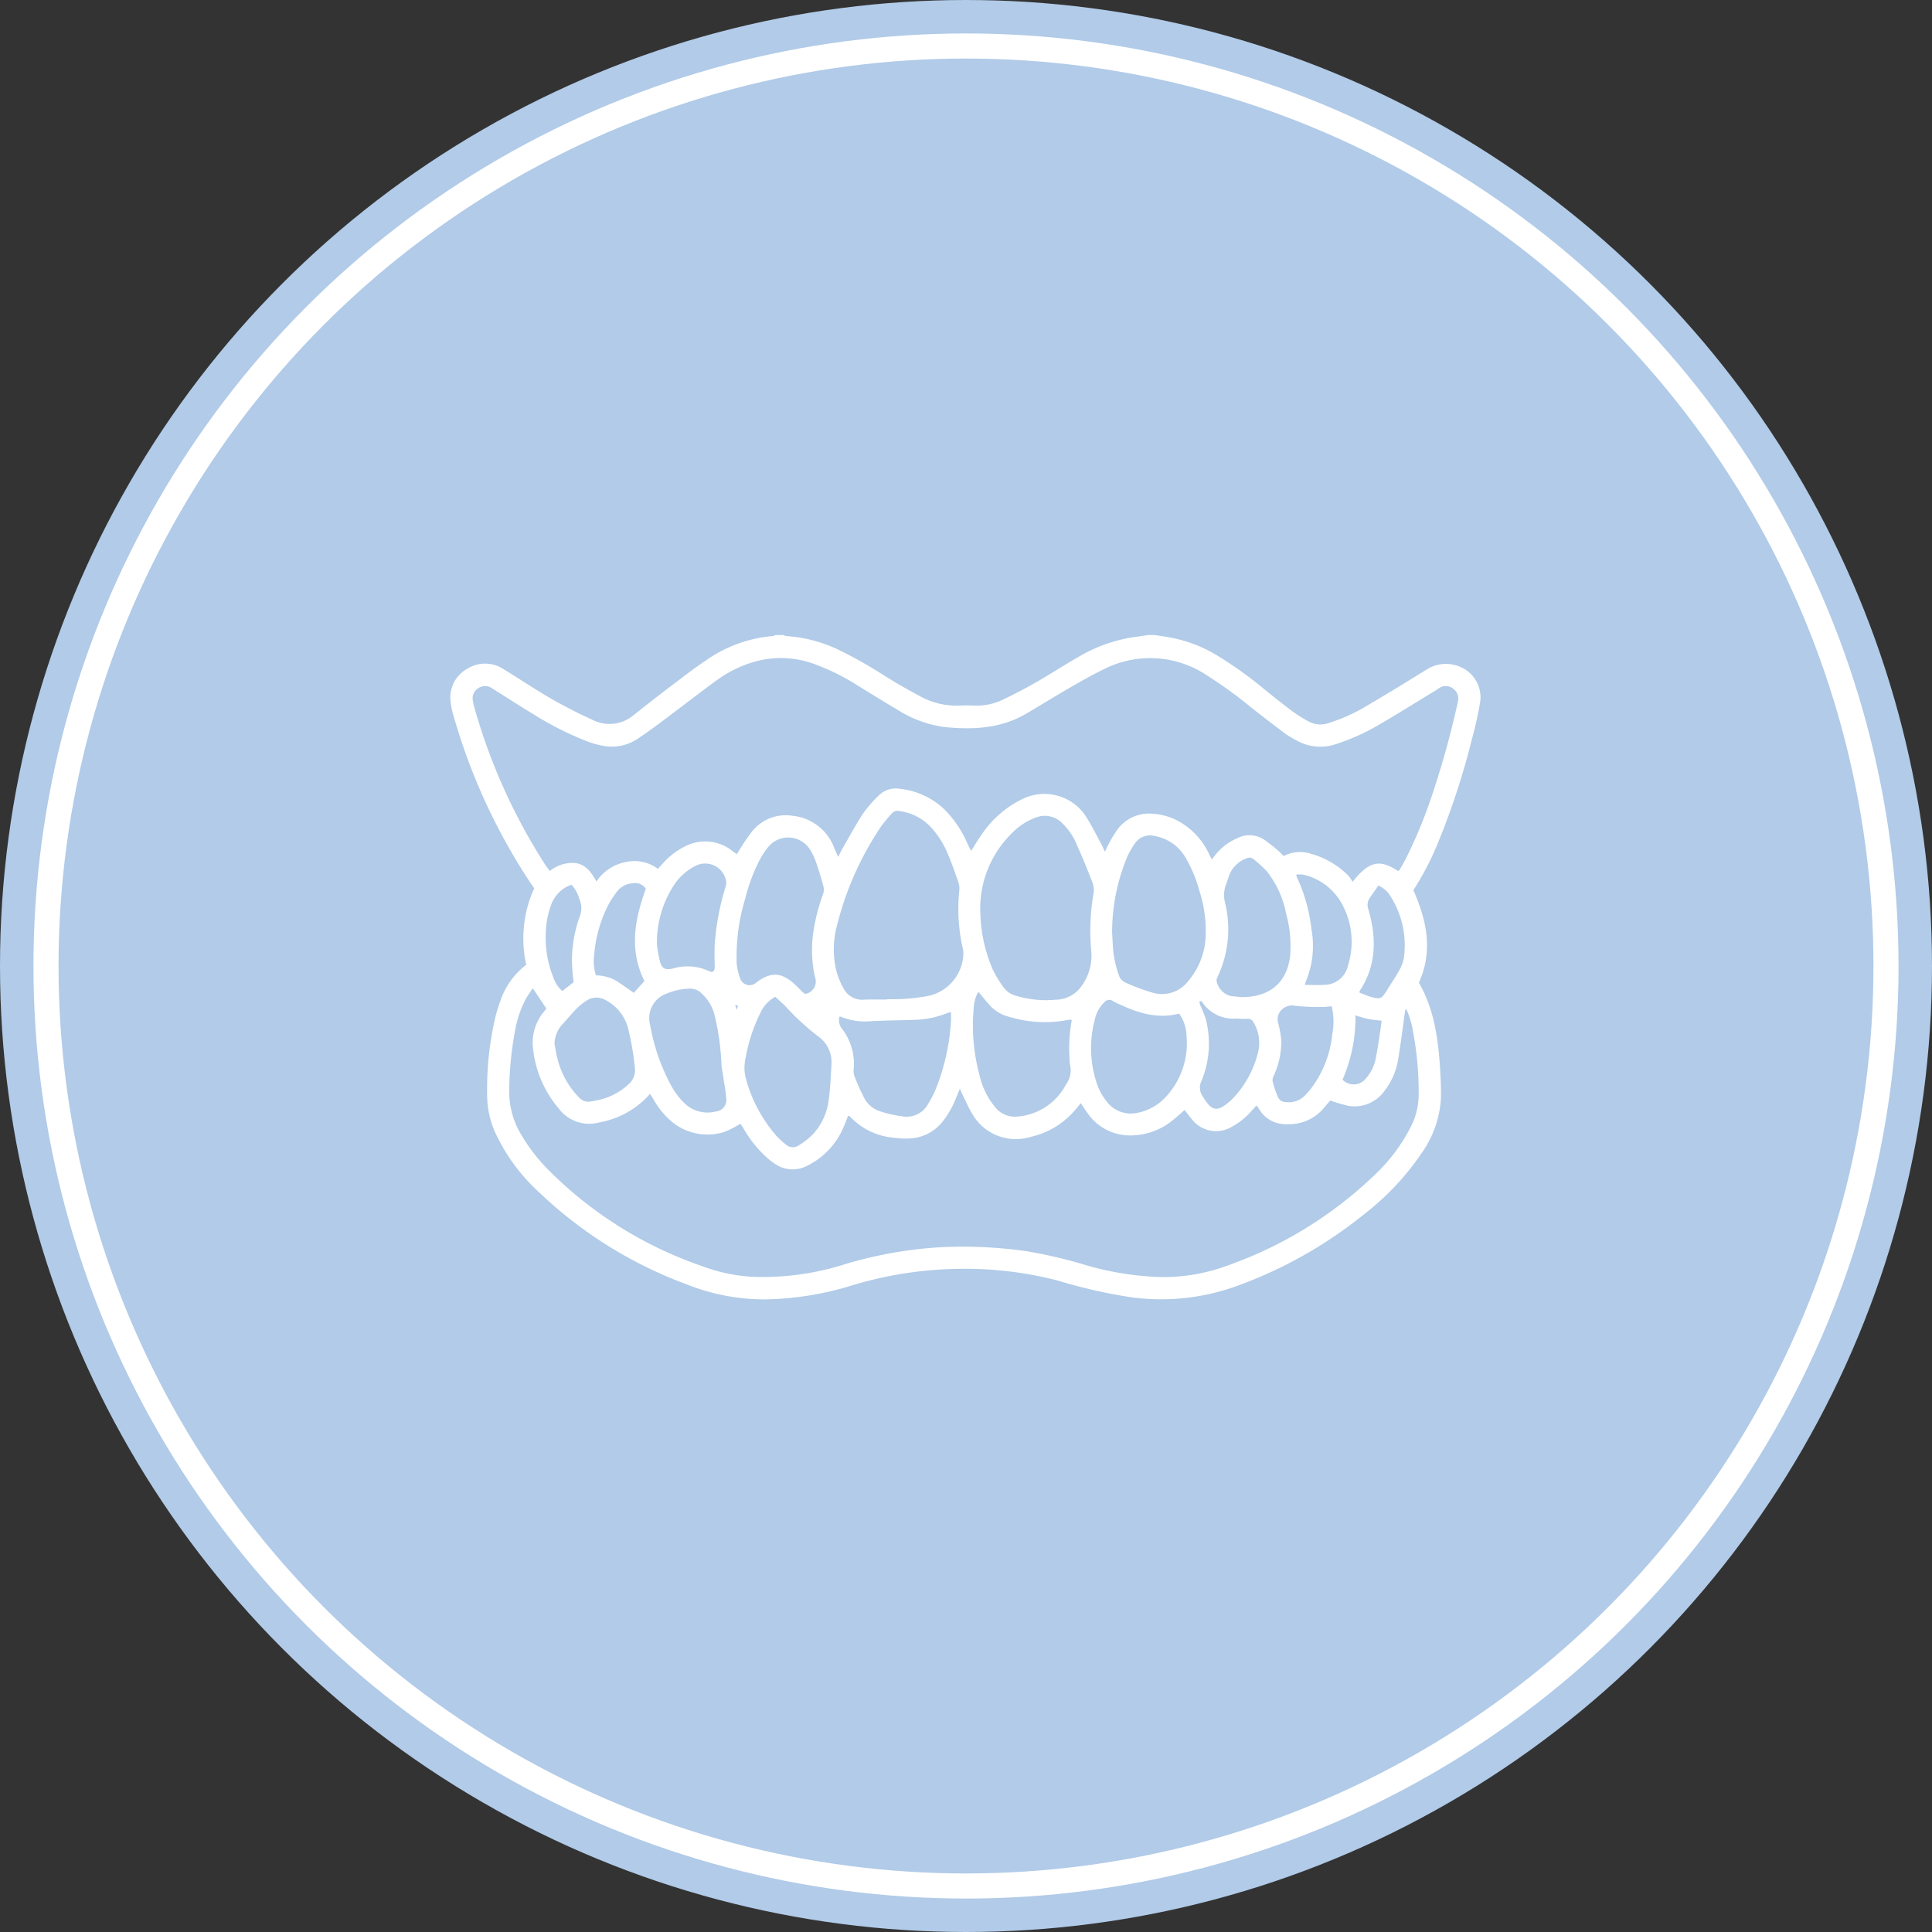 <svg id="icn_year05.svg" xmlns="http://www.w3.org/2000/svg" width="231" height="231" viewBox="0 0 231 231">
  <rect x="0" y="0" width="231" height="231" fill="#333333" stroke="none"/>
  <defs>
    <style>
      .cls-1, .cls-3 {
        fill: #fff;
      }

      .cls-1 {
        stroke: #b1cbe8;
        stroke-width: 4px;
      }

      .cls-2 {
        fill: #b1cbe8;
      }

      .cls-3 {
        fill-rule: evenodd;
      }
    </style>
  </defs>
  <circle id="楕円形_584" data-name="楕円形 584" class="cls-1" cx="115.5" cy="115.5" r="113.5"/>
  <circle id="楕円形_584_のコピー" data-name="楕円形 584 のコピー" class="cls-2" cx="115.5" cy="115.5" r="108.5"/>
  <path id="シェイプ_649" data-name="シェイプ 649" class="cls-3" d="M1014.09,1856.93c0.49,0.08.98,0.15,1.48,0.23a16.775,16.775,0,0,1,5.99,2.23,47.514,47.514,0,0,1,5.62,4.03c1.09,0.88,2.18,1.76,3.31,2.6a17.51,17.51,0,0,0,1.88,1.19,2.96,2.96,0,0,0,2.45.25,20.593,20.593,0,0,0,4.42-1.96c2.45-1.44,4.87-2.92,7.28-4.41a4.262,4.262,0,0,1,3.65-.51,3.961,3.961,0,0,1,2.81,4.35,44.51,44.51,0,0,1-.98,4.41,88.947,88.947,0,0,1-3.97,12.19,34.277,34.277,0,0,1-3.04,5.9c1.59,3.61,2.39,7.24.66,11.06,1.81,3.15,2.31,6.67,2.53,10.24,0.07,1.24.15,2.48,0.1,3.72a12.594,12.594,0,0,1-2.34,6.48,31.612,31.612,0,0,1-6.84,7.25,52.679,52.679,0,0,1-15.61,8.72,26.576,26.576,0,0,1-12.23,1.21,63.077,63.077,0,0,1-8.83-2.01,44.3,44.3,0,0,0-12.293-1.38,46.154,46.154,0,0,0-12.824,2.14,37.177,37.177,0,0,1-9.721,1.5,25.145,25.145,0,0,1-9.477-1.79,51.228,51.228,0,0,1-17.738-11.09,22.308,22.308,0,0,1-5.2-7.14,11.006,11.006,0,0,1-.93-4.46,37.7,37.7,0,0,1,.98-9.27c0.156-.61.346-1.22,0.559-1.82a9.143,9.143,0,0,1,3.132-4.44,14.452,14.452,0,0,1,.955-9.14c-0.187-.27-0.384-0.55-0.571-0.83a71.962,71.962,0,0,1-9.059-19.73,9.164,9.164,0,0,1-.377-1.86,3.9,3.9,0,0,1,1.971-3.81,4.014,4.014,0,0,1,4.376.03c1.63,1,3.221,2.05,4.853,3.04a57.668,57.668,0,0,0,5.7,2.98,4.469,4.469,0,0,0,5.044-.57c1.29-1.02,2.581-2.04,3.89-3.03,1.541-1.16,3.062-2.37,4.666-3.44a16.257,16.257,0,0,1,8.126-2.95,0.637,0.637,0,0,0,.2-0.11h0.956a1.647,1.647,0,0,0,.359.12,17.105,17.105,0,0,1,6.043,1.54,51.52,51.52,0,0,1,5.805,3.27c1.352,0.83,2.725,1.63,4.127,2.37a9.041,9.041,0,0,0,4.891,1.13c0.5-.03,1.008-0.02,1.511,0a7.2,7.2,0,0,0,3.4-.65c1.362-.64,2.7-1.34,4.009-2.08,1.816-1.04,3.566-2.19,5.386-3.22a18.374,18.374,0,0,1,6.49-2.25c0.54-.07,1.08-0.15,1.62-0.23h0.8Zm-72.343,28.21a4.256,4.256,0,0,1,3.129-.94c1.219,0.21,1.836,1.13,2.44,2.19a5.438,5.438,0,0,1,3.409-2.3,4.694,4.694,0,0,1,3.934.79c0.221-.24.4-0.43,0.572-0.62a8.51,8.51,0,0,1,2.553-2,5.23,5.23,0,0,1,5.831.52c0.163,0.12.328,0.24,0.469,0.35,0.568-.86,1.05-1.72,1.658-2.48a5.133,5.133,0,0,1,4.941-2.12,5.946,5.946,0,0,1,5.024,3.75c0.144,0.36.3,0.71,0.509,1.17,0.214-.41.346-0.7,0.5-0.97,0.807-1.39,1.566-2.82,2.451-4.17a14.852,14.852,0,0,1,1.913-2.21,2.869,2.869,0,0,1,2.483-.79,9.1,9.1,0,0,1,5.325,2.44,13.036,13.036,0,0,1,2.755,4.04c0.14,0.3.285,0.59,0.46,0.96,0.476-.74.862-1.4,1.307-2.02a12.306,12.306,0,0,1,4.87-4.21,5.948,5.948,0,0,1,4.347-.33,5.823,5.823,0,0,1,3.18,2.39c0.71,1.08,1.27,2.25,1.89,3.38,0.14,0.25.24,0.52,0.41,0.88,0.18-.37.29-0.63,0.43-0.88a15.027,15.027,0,0,1,.97-1.64,4.684,4.684,0,0,1,4.09-2.04,7.62,7.62,0,0,1,2.85.67,8.583,8.583,0,0,1,4.14,4.22c0.09,0.17.18,0.34,0.33,0.6a6.724,6.724,0,0,1,3-2.54,3.153,3.153,0,0,1,3.32.23,19.214,19.214,0,0,1,1.68,1.33,7.466,7.466,0,0,1,.55.57,4.269,4.269,0,0,1,3.28-.28,10.164,10.164,0,0,1,4.53,2.68,5.011,5.011,0,0,1,.45.68c2.13-2.73,3.42-2.58,5.45-1.29a0.648,0.648,0,0,0,.17-0.16c0.24-.41.48-0.82,0.7-1.24a57.2,57.2,0,0,0,3.4-8.36,104.979,104.979,0,0,0,2.86-10.46,1.476,1.476,0,0,0-.58-1.61,1.425,1.425,0,0,0-1.71-.01c-0.11.07-.22,0.15-0.33,0.22-2.27,1.38-4.51,2.79-6.8,4.12a25.943,25.943,0,0,1-5.21,2.34,5.777,5.777,0,0,1-4.62-.44,11.53,11.53,0,0,1-1.43-.86c-1.37-1.04-2.74-2.08-4.09-3.15a52.093,52.093,0,0,0-5.28-3.82,12.2,12.2,0,0,0-12.28-.7c-1.46.7-2.86,1.52-4.26,2.32-1.69.98-3.36,2.02-5.05,3.01-3.033,1.77-6.351,1.92-9.726,1.58a13.8,13.8,0,0,1-5.632-2.07c-1.624-.95-3.214-1.95-4.82-2.93a26.321,26.321,0,0,0-4.824-2.42,11.611,11.611,0,0,0-7.946-.24,14.491,14.491,0,0,0-3.763,1.88c-2.019,1.45-3.976,2.99-5.97,4.48-1.166.87-2.324,1.76-3.538,2.56a5.569,5.569,0,0,1-3.911,1.05,10.669,10.669,0,0,1-2.153-.53,37.766,37.766,0,0,1-6.6-3.31c-1.658-1-3.278-2.05-4.917-3.08a1.453,1.453,0,0,0-1.718-.01,1.431,1.431,0,0,0-.6,1.53,8.661,8.661,0,0,0,.217.92,69.633,69.633,0,0,0,8.561,18.84C941.444,1884.77,941.584,1884.93,941.747,1885.14Zm93.3,27.44c-0.18.21-.41,0.49-0.65,0.76a5.378,5.378,0,0,1-3.34,2c-2.13.32-3.63-.21-4.6-1.87a2.026,2.026,0,0,0-.23-0.29c-0.21.24-.41,0.45-0.6,0.66a8.237,8.237,0,0,1-2.27,1.84,3.665,3.665,0,0,1-4.87-.88c-0.29-.34-0.55-0.7-0.86-1.08-0.45.4-.87,0.79-1.32,1.15a8.028,8.028,0,0,1-5.12,1.89,6.164,6.164,0,0,1-5.25-2.81c-0.24-.33-0.46-0.67-0.71-1.05l-0.5.6a9.755,9.755,0,0,1-5.492,3.43,6,6,0,0,1-7.077-2.91c-0.4-.65-0.693-1.37-1.03-2.05-0.113-.23-0.21-0.47-0.358-0.8-0.167.4-.29,0.69-0.406,0.98a11.1,11.1,0,0,1-1.572,2.84,5.342,5.342,0,0,1-3.7,2.11,9.672,9.672,0,0,1-2.215-.07,8.082,8.082,0,0,1-5.307-2.59,0.508,0.508,0,0,0-.181,0c-0.146.37-.283,0.77-0.455,1.15a9.1,9.1,0,0,1-4.488,4.83,3.719,3.719,0,0,1-3.782-.26,8.678,8.678,0,0,1-1.182-.94,14.552,14.552,0,0,1-2.629-3.37c-0.117-.19-0.251-0.38-0.331-0.49a11.794,11.794,0,0,1-1.946.99,6.687,6.687,0,0,1-6.1-1.11,9.381,9.381,0,0,1-2.286-2.71c-0.142-.24-0.294-0.47-0.469-0.75a10.411,10.411,0,0,1-6.071,3.42,4.521,4.521,0,0,1-4.826-1.64,13.156,13.156,0,0,1-3.07-7.01,5.777,5.777,0,0,1,1.292-4.6,4.545,4.545,0,0,0,.275-0.37c-0.53-.79-1.046-1.57-1.621-2.42-0.307.47-.588,0.85-0.818,1.25a12.834,12.834,0,0,0-1.252,3.58,40.562,40.562,0,0,0-.743,7.32,9.9,9.9,0,0,0,1.513,5.49,21,21,0,0,0,3.212,4.12,47.741,47.741,0,0,0,18.158,11.4,20.712,20.712,0,0,0,6.117,1.34,32.527,32.527,0,0,0,10.609-1.34,49.564,49.564,0,0,1,12.256-2.21,53.915,53.915,0,0,1,9.918.48,58.062,58.062,0,0,1,7.351,1.73,35.853,35.853,0,0,0,9.09,1.38,22.508,22.508,0,0,0,8.16-1.57,48.587,48.587,0,0,0,16.91-10.48,20.923,20.923,0,0,0,4.42-5.77,8.514,8.514,0,0,0,1.02-3.79,39.1,39.1,0,0,0-.65-7.64,11.034,11.034,0,0,0-.85-2.85,1.612,1.612,0,0,0-.12.27c-0.26,1.85-.49,3.71-0.79,5.56a8.406,8.406,0,0,1-1.71,4.05,4.4,4.4,0,0,1-4.28,1.74A18.03,18.03,0,0,1,1035.05,1912.58Zm-53-12.07v-0.04c0.292,0,.584.01,0.876,0a21.772,21.772,0,0,0,4.184-.42,5.3,5.3,0,0,0,4.077-5.12,2.085,2.085,0,0,0-.056-0.47,21.3,21.3,0,0,1-.431-6.99,2.208,2.208,0,0,0-.093-0.93c-0.387-1.13-.778-2.25-1.236-3.34a10.767,10.767,0,0,0-2.052-3.28,6.259,6.259,0,0,0-3.807-1.95,0.869,0.869,0,0,0-.857.27,17.494,17.494,0,0,0-1.269,1.52,37.347,37.347,0,0,0-5.3,11.87,10.875,10.875,0,0,0-.051,5.57,9.126,9.126,0,0,0,.892,2.09,2.485,2.485,0,0,0,2.419,1.23C980.243,1900.49,981.144,1900.51,982.045,1900.51Zm11.167-10.38a17.974,17.974,0,0,0,1.457,6.72,12.356,12.356,0,0,0,1.442,2.35,2.5,2.5,0,0,0,1.155.79,12.391,12.391,0,0,0,4.954.54,3.79,3.79,0,0,0,3.11-1.66,6.149,6.149,0,0,0,1.16-4,26.737,26.737,0,0,1,.25-7.03,2.474,2.474,0,0,0-.09-1.24c-0.68-1.74-1.38-3.48-2.17-5.18a7.486,7.486,0,0,0-1.45-1.97,2.906,2.906,0,0,0-3.228-.68,7.45,7.45,0,0,0-2.715,1.75A12.612,12.612,0,0,0,993.212,1890.13Zm15.758,2.41c0.06,0.9.07,1.8,0.2,2.68a13.717,13.717,0,0,0,.6,2.37,1.431,1.431,0,0,0,.67.83,23.6,23.6,0,0,0,3.34,1.26,3.94,3.94,0,0,0,4.28-1.37,8.758,8.758,0,0,0,2.09-5.27,15.624,15.624,0,0,0-.73-5.47,16.331,16.331,0,0,0-1.66-4.01,5.306,5.306,0,0,0-3.71-2.6,2.174,2.174,0,0,0-2.37.9,10.73,10.73,0,0,0-.93,1.65A23.524,23.524,0,0,0,1008.97,1892.54Zm-36.712,7.31a1.525,1.525,0,0,0,1.171-2.07,14.91,14.91,0,0,1-.195-5.27,23,23,0,0,1,1.168-4.59,1.674,1.674,0,0,0,.056-0.91c-0.257-.97-0.547-1.93-0.878-2.88a6.814,6.814,0,0,0-.742-1.56,3.076,3.076,0,0,0-5.009-.27,8.985,8.985,0,0,0-1,1.52,20.816,20.816,0,0,0-1.737,4.66,23.593,23.593,0,0,0-1.011,7.66,6.38,6.38,0,0,0,.471,1.98,1.187,1.187,0,0,0,1.847.38c1.736-1.34,3.058-1.28,4.666.23,0.27,0.25.523,0.52,0.791,0.78C971.984,1899.63,972.131,1899.74,972.258,1899.85Zm-3.555.33a4.074,4.074,0,0,0-1.785,1.92,19.667,19.667,0,0,0-1.757,5.32,5.208,5.208,0,0,0,.006,2.5,17.267,17.267,0,0,0,3.7,6.93,9.535,9.535,0,0,0,1.056.96,1.243,1.243,0,0,0,1.616.11,8.6,8.6,0,0,0,1.56-1.2,7.338,7.338,0,0,0,1.969-4.08c0.195-1.47.273-2.94,0.344-4.42a3.738,3.738,0,0,0-1.637-3.34,30.331,30.331,0,0,1-3.795-3.49C969.581,1900.97,969.142,1900.59,968.7,1900.18Zm35.447,2.77a0.992,0.992,0,0,0-.31-0.03,14.6,14.6,0,0,1-7.161-.34,4.583,4.583,0,0,1-2.3-1.34c-0.479-.52-0.919-1.08-1.406-1.66a4.321,4.321,0,0,0-.553,1.96,22.806,22.806,0,0,0,.693,8.01,9.152,9.152,0,0,0,1.914,3.88,2.986,2.986,0,0,0,2.606,1.07,7.159,7.159,0,0,0,5.8-3.8,2.855,2.855,0,0,0,.5-2.4,1.668,1.668,0,0,1-.03-0.39A18.478,18.478,0,0,1,1004.15,1902.95Zm12.83-.76c-2.52.66-4.77-.03-6.98-1.04a7.128,7.128,0,0,1-.92-0.45,0.73,0.73,0,0,0-1,.1,3.9,3.9,0,0,0-1.16,2.03,13.293,13.293,0,0,0,.15,7.5,7.2,7.2,0,0,0,1.25,2.37,3.592,3.592,0,0,0,3.59,1.37,6.206,6.206,0,0,0,3.64-2.1,9.392,9.392,0,0,0,2.32-7.03A4.808,4.808,0,0,0,1016.98,1902.19Zm-40.607.37a1.6,1.6,0,0,0,.272,1.41,6.858,6.858,0,0,1,1.434,4.74,2.268,2.268,0,0,0,.044.86,24.21,24.21,0,0,0,1.22,2.74,3.278,3.278,0,0,0,1.924,1.58,15.672,15.672,0,0,0,2.7.6,2.928,2.928,0,0,0,3.008-1.51,12.623,12.623,0,0,0,.935-1.83,26,26,0,0,0,1.786-7.92c0.025-.38,0-0.77,0-1.22a3.919,3.919,0,0,0-.474.13,10.968,10.968,0,0,1-3.475.78c-1.825.08-3.655,0.08-5.48,0.17a7.7,7.7,0,0,1-3.8-.55A0.225,0.225,0,0,0,976.373,1902.56Zm48.037-2.34c3.4,0.02,5.42-1.72,5.83-4.81a14.314,14.314,0,0,0-.47-5.17,11.67,11.67,0,0,0-2.31-5.07,14.252,14.252,0,0,0-1.57-1.43,0.723,0.723,0,0,0-.82-0.12,3.523,3.523,0,0,0-2.07,1.95c-0.15.4-.26,0.81-0.42,1.2a3.582,3.582,0,0,0-.11,2.15,13.343,13.343,0,0,1-.89,8.88,1.057,1.057,0,0,0-.13.44,2.305,2.305,0,0,0,1.71,1.85C1023.66,1900.15,1024.16,1900.19,1024.41,1900.22Zm-62.145,8.2a29.89,29.89,0,0,0-.878-6.25,5.276,5.276,0,0,0-1.5-2.39,1.869,1.869,0,0,0-1.424-.57,7.324,7.324,0,0,0-2.7.57,3.108,3.108,0,0,0-2.034,3.75,23.743,23.743,0,0,0,2.46,7.16,8.39,8.39,0,0,0,1.885,2.43,3.947,3.947,0,0,0,3.513.77,1.352,1.352,0,0,0,1.237-1.57,16.049,16.049,0,0,0-.233-1.79C962.488,1909.82,962.375,1909.12,962.265,1908.42Zm-19.963-2.6c0.134,0.67.216,1.35,0.413,2a10.08,10.08,0,0,0,2.534,4.42,1.5,1.5,0,0,0,1.442.45c0.181-.04.368-0.06,0.548-0.1a7.78,7.78,0,0,0,4.039-2.07,2.215,2.215,0,0,0,.626-1.87,32.558,32.558,0,0,0-.748-4.44,5.312,5.312,0,0,0-2.726-3.62,2.141,2.141,0,0,0-2.331.07,7.094,7.094,0,0,0-1.115.89c-0.626.64-1.2,1.34-1.806,2A3.521,3.521,0,0,0,942.3,1905.82Zm12.246-11.91a17.427,17.427,0,0,0,.353,2.04c0.248,0.89.619,1.03,1.523,0.86a6.1,6.1,0,0,1,4.343.3c0.421,0.24.69,0.01,0.686-.48-0.007-.95-0.052-1.9.008-2.85a30.559,30.559,0,0,1,1.292-6.75,1.545,1.545,0,0,0-.041-1.07,2.539,2.539,0,0,0-3.658-1.38,6.7,6.7,0,0,0-2.454,2.22A12.565,12.565,0,0,0,954.548,1893.91Zm80.672,7.4a8.556,8.556,0,0,1-.93.08,24.051,24.051,0,0,1-3.4-.13,1.816,1.816,0,0,0-1.58.4,1.624,1.624,0,0,0-.48,1.69,11.452,11.452,0,0,1,.37,2.17,9.711,9.711,0,0,1-.86,3.99,1.409,1.409,0,0,0-.19.74,12.279,12.279,0,0,0,.65,1.94,1.026,1.026,0,0,0,.96.58,2.655,2.655,0,0,0,2.19-.72,8.809,8.809,0,0,0,.98-1.14,12.987,12.987,0,0,0,2.36-6.22A8.058,8.058,0,0,0,1035.22,1901.31Zm-15.63-.62-0.18.03a3.251,3.251,0,0,0,.08.45,13.962,13.962,0,0,1,.66,1.61,11.68,11.68,0,0,1-.49,7.45,1.819,1.819,0,0,0,.17,1.9c0.06,0.09.11,0.18,0.17,0.27,0.91,1.42,1.55,1.52,2.86.43a4.881,4.881,0,0,0,.53-0.48,12.162,12.162,0,0,0,3-5.42,4.738,4.738,0,0,0-.54-3.73,0.686,0.686,0,0,0-.7-0.38c-0.5.02-1.01-.03-1.51-0.03a4.426,4.426,0,0,1-3.92-2.01A0.3,0.3,0,0,0,1019.59,1900.69Zm12.44-1.93c0.84,0,1.58.04,2.31-.01a2.91,2.91,0,0,0,2.84-2.34,9.428,9.428,0,0,0-.78-7.42,7.049,7.049,0,0,0-4.57-3.41,3.98,3.98,0,0,0-.85-0.01,1.461,1.461,0,0,0,.08.31,19.827,19.827,0,0,1,1.74,6.22,11,11,0,0,1-.68,6.28A2.133,2.133,0,0,0,1032.03,1898.76Zm-78.981-.46c-1.881-3.78-1.134-7.42.165-11.03a1.48,1.48,0,0,0-1.531-.66,2.535,2.535,0,0,0-1.912.99,13.044,13.044,0,0,0-1,1.52,15.788,15.788,0,0,0-1.719,5.97,5.635,5.635,0,0,0,.2,2.53,4.977,4.977,0,0,1,2.429.65c0.711,0.45,1.387.95,2.094,1.44C952.2,1899.24,952.643,1898.75,953.049,1898.3Zm87.751-11.42c-0.33.48-.65,0.96-0.99,1.42a1.515,1.515,0,0,0-.19,1.46c0.96,3.37.98,6.66-1.05,9.72a0.423,0.423,0,0,0-.01.21c0.43,0.16.86,0.36,1.31,0.49,1.14,0.34,1.32.25,1.94-.75,0.48-.79,1.01-1.55,1.46-2.36a4.743,4.743,0,0,0,.58-1.53,10.924,10.924,0,0,0-1.58-7.35A3.117,3.117,0,0,0,1040.8,1886.88Zm-96.464-.1a5.736,5.736,0,0,0-.571.24,3.982,3.982,0,0,0-1.868,2.17,9.9,9.9,0,0,0-.633,3.25,12.59,12.59,0,0,0,.951,5.56,3.373,3.373,0,0,0,1.023,1.49c0.48-.38.933-0.73,1.347-1.06a24.955,24.955,0,0,1-.207-2.73,16,16,0,0,1,.93-5.11,2.675,2.675,0,0,0-.051-2.12A4.221,4.221,0,0,0,944.336,1886.78Zm92.184,23.31a1.843,1.843,0,0,0,2.69-.03,5.11,5.11,0,0,0,1.32-2.74c0.21-1.04.35-2.08,0.51-3.13,0.06-.37.1-0.76,0.15-1.15-0.59-.07-1.09-0.1-1.58-0.2s-0.99-.27-1.55-0.43A18.377,18.377,0,0,1,1036.52,1910.09Zm-72.452-8.35c0.207-.5.207-0.5-0.168-0.6C963.945,1901.3,963.983,1901.44,964.068,1901.74Z" transform="translate(-876 -1781)"/>
</svg>
